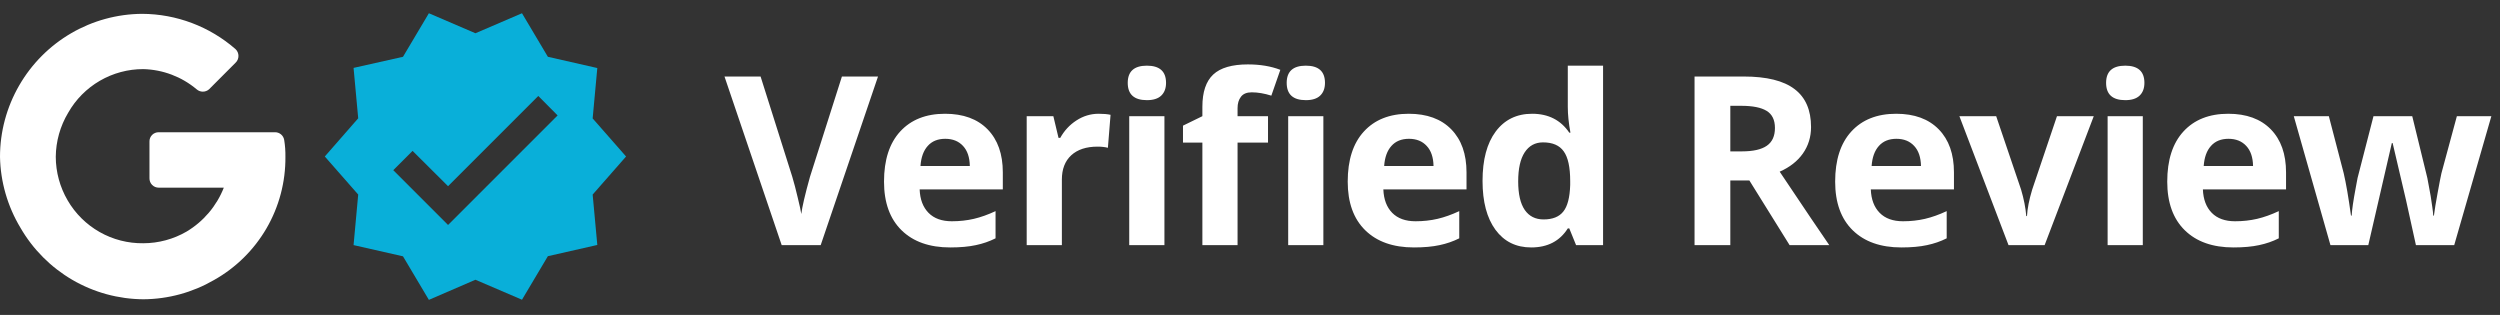 <svg xmlns="http://www.w3.org/2000/svg" width="127" height="16" viewBox="0 0 127 16" fill="none"><rect x="0" y="0" width="127" height="16" fill="#333333" stroke="none"/><path d="M14.499 7.969C14.51 9.242 14.179 10.495 13.54 11.596C12.902 12.695 11.98 13.604 10.871 14.226C9.78 14.859 8.542 15.196 7.281 15.203C6.014 15.195 4.771 14.855 3.676 14.217C2.581 13.579 1.671 12.665 1.037 11.567C0.383 10.479 0.025 9.239 0 7.969C0 6.695 0.337 5.443 0.975 4.34C1.609 3.241 2.518 2.328 3.614 1.689C4.709 1.051 5.951 0.711 7.218 0.703C8.963 0.71 10.647 1.346 11.963 2.494C12.011 2.539 12.049 2.592 12.075 2.652C12.101 2.712 12.114 2.777 12.114 2.842C12.114 2.907 12.101 2.972 12.075 3.032C12.049 3.092 12.011 3.145 11.963 3.19L10.62 4.536C10.534 4.613 10.421 4.656 10.304 4.656C10.188 4.656 10.075 4.613 9.988 4.536C9.228 3.897 8.274 3.536 7.281 3.511C6.506 3.509 5.744 3.713 5.074 4.102C4.403 4.491 3.848 5.051 3.465 5.725C3.058 6.403 2.84 7.178 2.833 7.969C2.836 8.744 3.043 9.505 3.434 10.175C3.823 10.847 4.385 11.404 5.061 11.787C5.737 12.171 6.503 12.367 7.28 12.357C8.054 12.356 8.813 12.151 9.482 11.762C10.34 11.248 11.004 10.464 11.37 9.533H8.061C7.999 9.533 7.937 9.521 7.88 9.497C7.822 9.473 7.77 9.437 7.727 9.393C7.683 9.349 7.649 9.296 7.626 9.238C7.603 9.18 7.592 9.118 7.593 9.056V7.187C7.592 7.125 7.603 7.064 7.626 7.006C7.65 6.949 7.684 6.897 7.728 6.853C7.771 6.809 7.823 6.775 7.881 6.752C7.938 6.728 7.999 6.717 8.061 6.718H13.969C14.081 6.716 14.189 6.755 14.275 6.826C14.361 6.898 14.418 6.998 14.437 7.109C14.483 7.394 14.504 7.681 14.499 7.969Z" fill="white"></path><path d="M31.804 7.95L30.107 6.016L30.343 3.456L27.832 2.885L26.517 0.673L24.152 1.689L21.787 0.673L20.472 2.885L17.961 3.449L18.197 6.009L16.5 7.95L18.197 9.884L17.961 12.451L20.472 13.021L21.787 15.233L24.152 14.211L26.517 15.226L27.832 13.014L30.343 12.444L30.107 9.884L31.804 7.95ZM22.761 11.428L19.978 8.645L20.959 7.665L22.761 9.459L27.345 4.875L28.326 5.863L22.761 11.428Z" fill="#09AFD9"></path><path d="M42.769 3.887H44.603L41.691 12.453H39.71L36.804 3.887H38.638L40.249 8.985C40.339 9.285 40.431 9.637 40.525 10.039C40.623 10.438 40.683 10.715 40.706 10.871C40.749 10.512 40.896 9.883 41.146 8.985L42.769 3.887ZM48.019 7.051C47.64 7.051 47.343 7.172 47.129 7.414C46.914 7.652 46.791 7.992 46.76 8.434H49.267C49.26 7.992 49.144 7.652 48.922 7.414C48.699 7.172 48.398 7.051 48.019 7.051ZM48.271 12.57C47.217 12.57 46.392 12.279 45.799 11.697C45.205 11.115 44.908 10.291 44.908 9.225C44.908 8.127 45.181 7.279 45.728 6.682C46.279 6.08 47.039 5.779 48.008 5.779C48.933 5.779 49.654 6.043 50.17 6.57C50.685 7.098 50.943 7.826 50.943 8.756V9.623H46.718C46.738 10.131 46.888 10.527 47.17 10.813C47.451 11.098 47.845 11.24 48.353 11.24C48.748 11.24 49.121 11.199 49.472 11.117C49.824 11.035 50.191 10.904 50.574 10.725V12.107C50.261 12.264 49.928 12.379 49.572 12.453C49.217 12.531 48.783 12.57 48.271 12.57ZM55.812 5.779C56.055 5.779 56.256 5.797 56.416 5.832L56.281 7.508C56.137 7.469 55.961 7.449 55.754 7.449C55.184 7.449 54.738 7.596 54.418 7.889C54.102 8.182 53.943 8.592 53.943 9.119V12.453H52.156V5.902H53.51L53.773 7.004H53.861C54.064 6.637 54.338 6.342 54.682 6.119C55.029 5.893 55.406 5.779 55.812 5.779ZM57.289 4.209C57.289 3.627 57.614 3.336 58.262 3.336C58.91 3.336 59.235 3.627 59.235 4.209C59.235 4.486 59.153 4.703 58.989 4.859C58.828 5.012 58.586 5.088 58.262 5.088C57.614 5.088 57.289 4.795 57.289 4.209ZM59.153 12.453H57.365V5.902H59.153V12.453ZM64.415 7.244H62.868V12.453H61.081V7.244H60.096V6.383L61.081 5.902V5.422C61.081 4.676 61.264 4.131 61.631 3.787C61.998 3.443 62.586 3.272 63.395 3.272C64.012 3.272 64.561 3.363 65.041 3.547L64.584 4.859C64.225 4.746 63.893 4.69 63.588 4.69C63.334 4.69 63.151 4.766 63.038 4.918C62.924 5.067 62.868 5.258 62.868 5.492V5.902H64.415V7.244ZM65.364 4.209C65.364 3.627 65.688 3.336 66.336 3.336C66.985 3.336 67.309 3.627 67.309 4.209C67.309 4.486 67.227 4.703 67.063 4.859C66.903 5.012 66.661 5.088 66.336 5.088C65.688 5.088 65.364 4.795 65.364 4.209ZM67.227 12.453H65.44V5.902H67.227V12.453ZM71.575 7.051C71.196 7.051 70.899 7.172 70.684 7.414C70.469 7.652 70.346 7.992 70.315 8.434H72.823C72.815 7.992 72.7 7.652 72.477 7.414C72.255 7.172 71.954 7.051 71.575 7.051ZM71.827 12.57C70.772 12.57 69.948 12.279 69.354 11.697C68.76 11.115 68.464 10.291 68.464 9.225C68.464 8.127 68.737 7.279 69.284 6.682C69.835 6.08 70.594 5.779 71.563 5.779C72.489 5.779 73.21 6.043 73.725 6.57C74.241 7.098 74.499 7.826 74.499 8.756V9.623H70.274C70.294 10.131 70.444 10.527 70.725 10.813C71.007 11.098 71.401 11.24 71.909 11.24C72.303 11.24 72.677 11.199 73.028 11.117C73.38 11.035 73.747 10.904 74.13 10.725V12.107C73.817 12.264 73.483 12.379 73.128 12.453C72.772 12.531 72.339 12.57 71.827 12.57ZM77.786 12.57C77.016 12.57 76.411 12.272 75.97 11.674C75.532 11.076 75.313 10.248 75.313 9.19C75.313 8.115 75.536 7.279 75.981 6.682C76.431 6.08 77.048 5.779 77.833 5.779C78.657 5.779 79.286 6.1 79.72 6.74H79.778C79.688 6.252 79.644 5.817 79.644 5.434V3.336H81.436V12.453H80.065L79.72 11.604H79.644C79.237 12.248 78.618 12.57 77.786 12.57ZM78.413 11.147C78.87 11.147 79.204 11.014 79.415 10.748C79.63 10.482 79.747 10.031 79.766 9.395V9.201C79.766 8.498 79.657 7.994 79.438 7.69C79.224 7.385 78.872 7.233 78.384 7.233C77.985 7.233 77.675 7.402 77.452 7.742C77.233 8.078 77.124 8.568 77.124 9.213C77.124 9.858 77.235 10.342 77.458 10.666C77.681 10.986 77.999 11.147 78.413 11.147ZM87.9 7.69H88.486C89.06 7.69 89.484 7.594 89.757 7.402C90.031 7.211 90.167 6.91 90.167 6.5C90.167 6.094 90.027 5.805 89.746 5.633C89.468 5.461 89.037 5.375 88.451 5.375H87.9V7.69ZM87.9 9.166V12.453H86.083V3.887H88.579C89.744 3.887 90.605 4.1 91.163 4.526C91.722 4.947 92.001 5.59 92.001 6.453C92.001 6.957 91.863 7.406 91.585 7.801C91.308 8.192 90.915 8.498 90.408 8.721C91.697 10.647 92.537 11.891 92.927 12.453H90.912L88.867 9.166H87.9ZM96.338 7.051C95.959 7.051 95.662 7.172 95.447 7.414C95.232 7.652 95.109 7.992 95.078 8.434H97.586C97.578 7.992 97.463 7.652 97.24 7.414C97.017 7.172 96.716 7.051 96.338 7.051ZM96.59 12.57C95.535 12.57 94.711 12.279 94.117 11.697C93.523 11.115 93.226 10.291 93.226 9.225C93.226 8.127 93.5 7.279 94.046 6.682C94.597 6.08 95.357 5.779 96.326 5.779C97.252 5.779 97.972 6.043 98.488 6.57C99.004 7.098 99.261 7.826 99.261 8.756V9.623H95.037C95.056 10.131 95.207 10.527 95.488 10.813C95.769 11.098 96.164 11.24 96.671 11.24C97.066 11.24 97.439 11.199 97.791 11.117C98.142 11.035 98.509 10.904 98.892 10.725V12.107C98.58 12.264 98.246 12.379 97.89 12.453C97.535 12.531 97.101 12.57 96.59 12.57ZM102.033 12.453L99.537 5.902H101.406L102.672 9.635C102.812 10.107 102.9 10.555 102.935 10.977H102.971C102.99 10.602 103.078 10.154 103.234 9.635L104.494 5.902H106.363L103.867 12.453H102.033ZM106.99 4.209C106.99 3.627 107.315 3.336 107.963 3.336C108.611 3.336 108.936 3.627 108.936 4.209C108.936 4.486 108.854 4.703 108.69 4.859C108.529 5.012 108.287 5.088 107.963 5.088C107.315 5.088 106.99 4.795 106.99 4.209ZM108.854 12.453H107.067V5.902H108.854V12.453ZM113.207 7.051C112.828 7.051 112.532 7.172 112.317 7.414C112.102 7.652 111.979 7.992 111.948 8.434H114.455C114.448 7.992 114.332 7.652 114.11 7.414C113.887 7.172 113.586 7.051 113.207 7.051ZM113.459 12.57C112.405 12.57 111.58 12.279 110.987 11.697C110.393 11.115 110.096 10.291 110.096 9.225C110.096 8.127 110.37 7.279 110.916 6.682C111.467 6.08 112.227 5.779 113.196 5.779C114.121 5.779 114.842 6.043 115.358 6.57C115.873 7.098 116.131 7.826 116.131 8.756V9.623H111.907C111.926 10.131 112.077 10.527 112.358 10.813C112.639 11.098 113.034 11.24 113.541 11.24C113.936 11.24 114.309 11.199 114.661 11.117C115.012 11.035 115.379 10.904 115.762 10.725V12.107C115.45 12.264 115.116 12.379 114.76 12.453C114.405 12.531 113.971 12.57 113.459 12.57ZM122.729 12.453L122.225 10.162L121.546 7.268H121.505L120.309 12.453H118.387L116.524 5.902H118.305L119.061 8.803C119.182 9.322 119.305 10.039 119.43 10.953H119.465C119.481 10.656 119.549 10.186 119.671 9.541L119.764 9.043L120.573 5.902H122.542L123.309 9.043C123.325 9.129 123.348 9.256 123.38 9.424C123.415 9.592 123.448 9.772 123.479 9.963C123.51 10.15 123.538 10.336 123.561 10.52C123.588 10.699 123.604 10.844 123.608 10.953H123.643C123.678 10.672 123.741 10.287 123.831 9.799C123.921 9.307 123.985 8.975 124.024 8.803L124.809 5.902H126.561L124.674 12.453H122.729Z" fill="white"></path></svg>